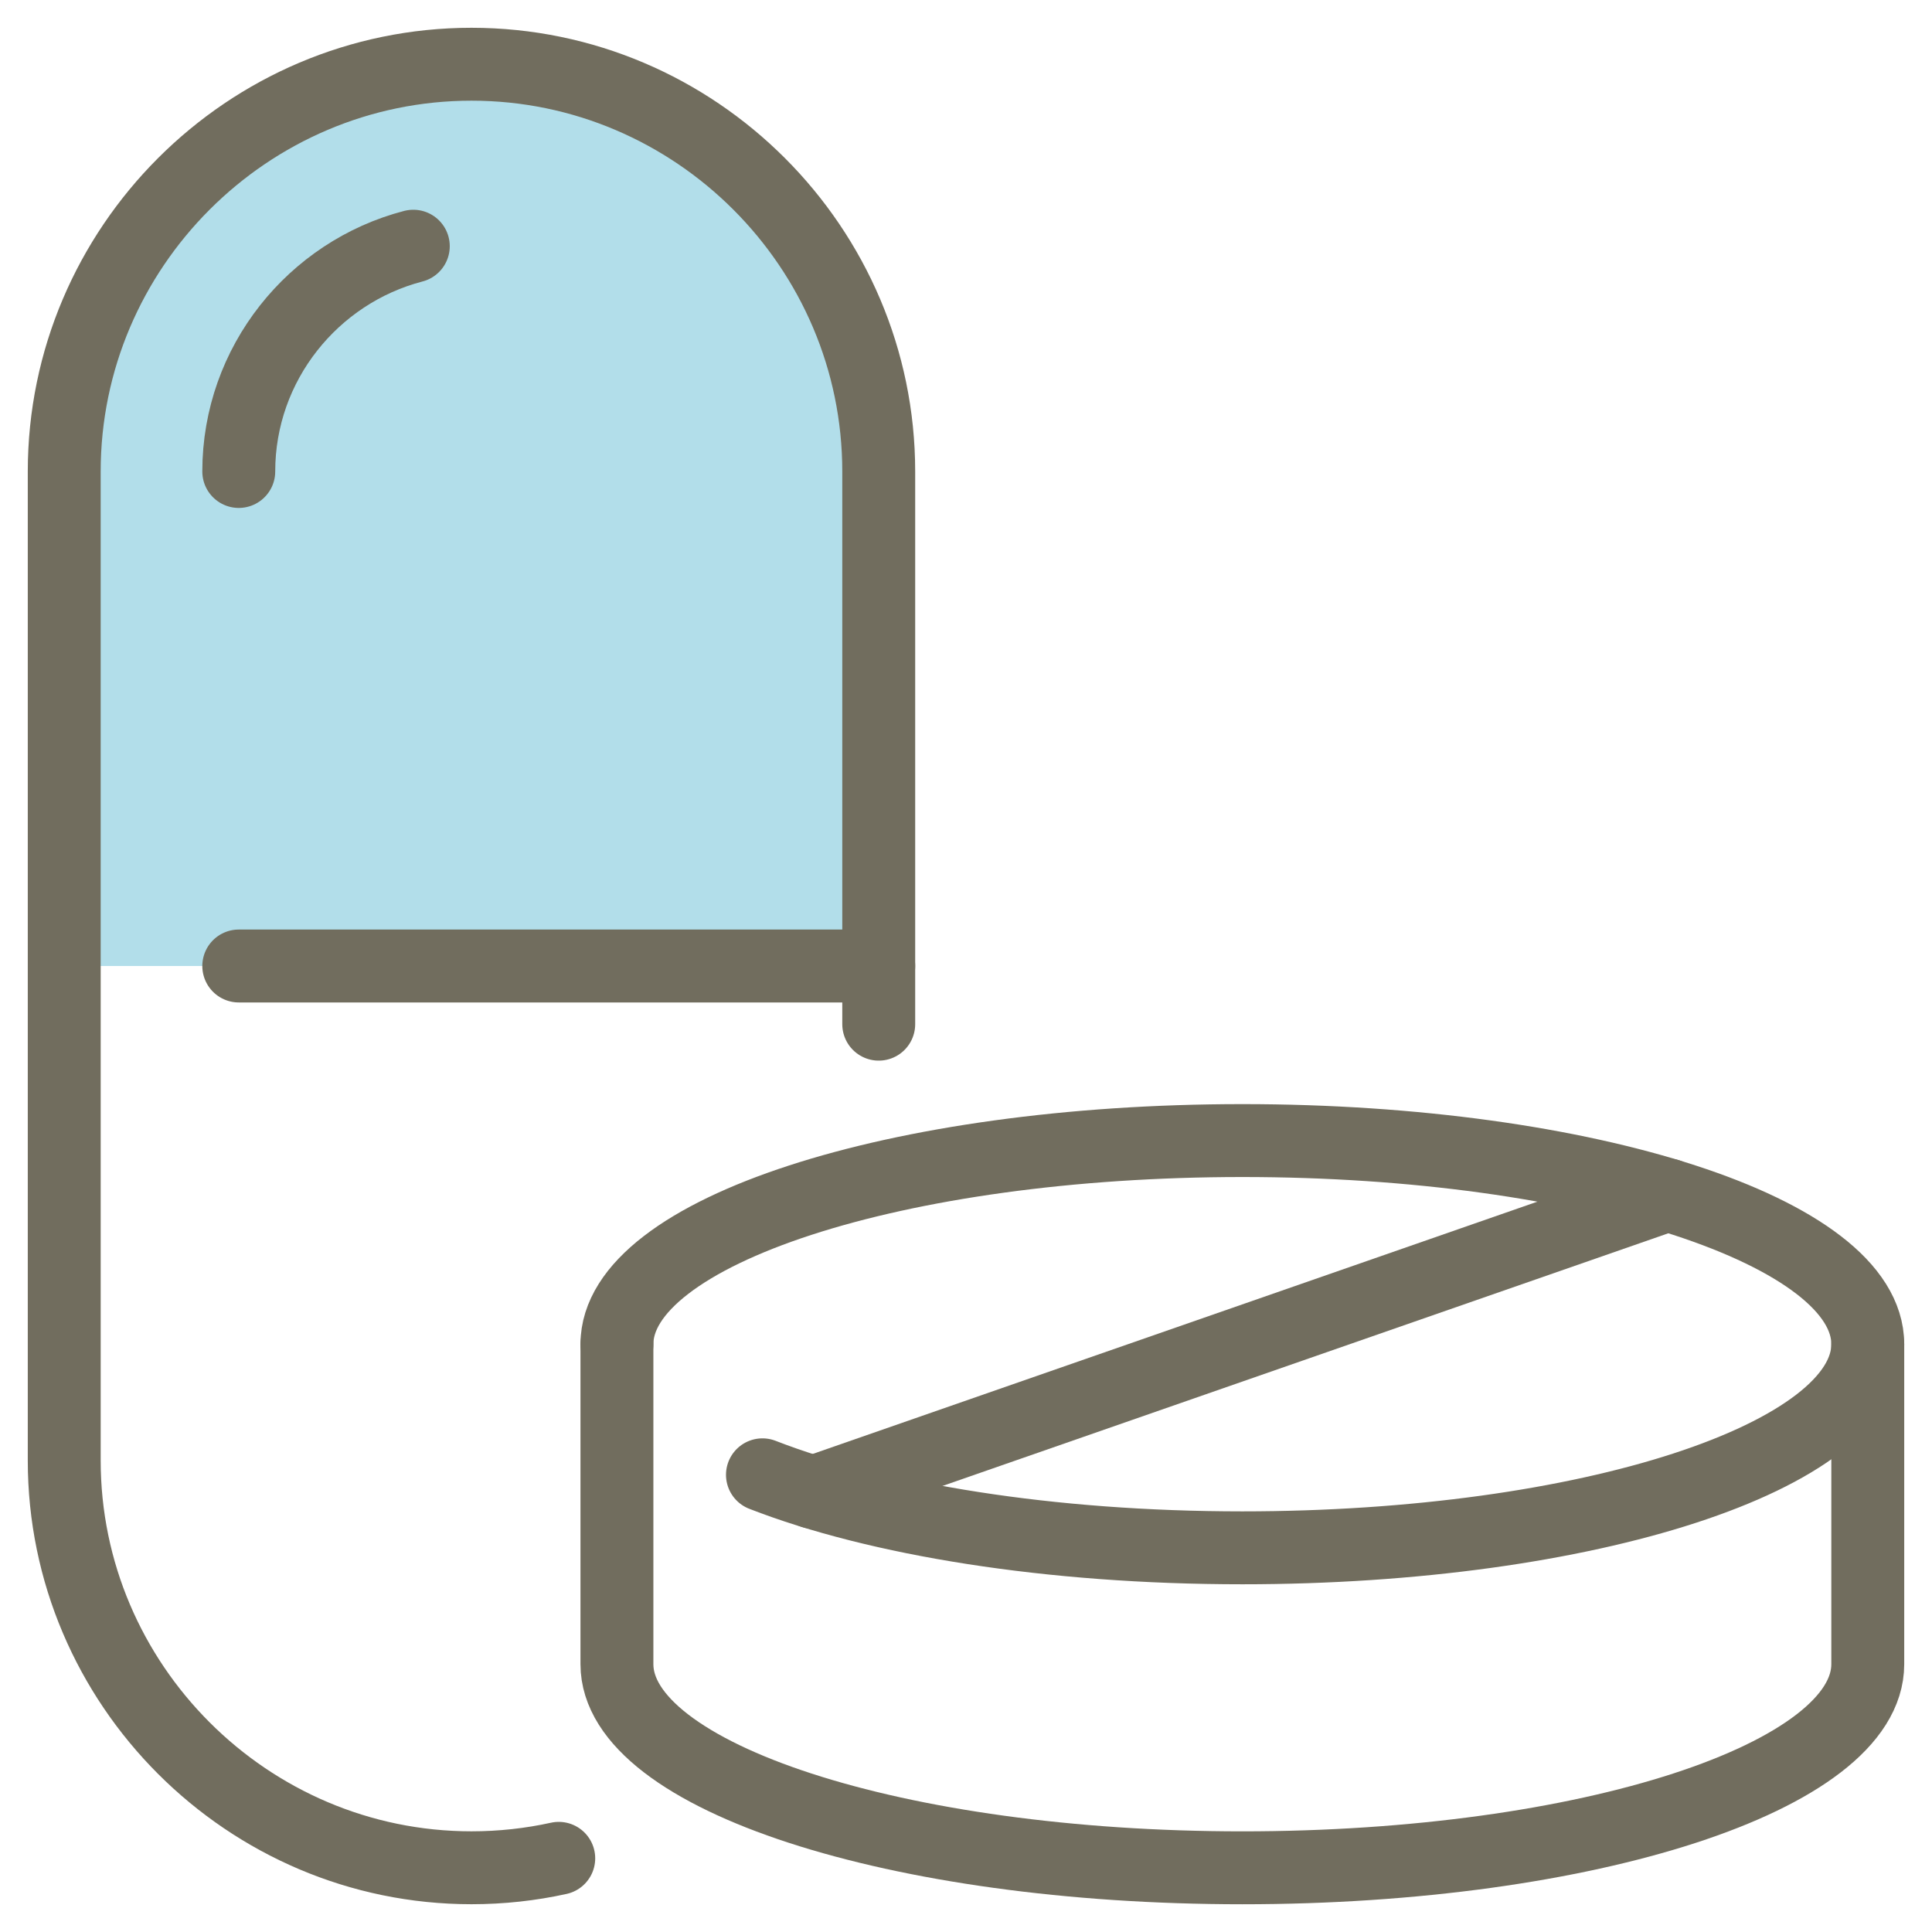 <svg width="53" height="53" viewBox="0 0 53 53" fill="none" xmlns="http://www.w3.org/2000/svg">
<g clip-path="url(#clip0_2259_21197)">
<path d="M16.924 36.875C16.924 33.791 24.605 31.289 34.081 31.289C43.557 31.289 51.238 33.791 51.238 36.875C51.238 39.959 43.557 42.461 34.081 42.461C28.792 42.461 24.064 41.683 20.916 40.458" stroke="#716D5E" stroke-width="2" stroke-linecap="round" stroke-linejoin="round"/>
<path d="M16.924 36.875V45.653C16.924 48.737 24.605 51.239 34.081 51.239C43.557 51.239 51.238 48.737 51.238 45.653V36.875" stroke="#716D5E" stroke-width="2" stroke-linecap="round" stroke-linejoin="round"/>
<path d="M22.31 40.939L45.75 32.779" stroke="#716D5E" stroke-width="2" stroke-linecap="round" stroke-linejoin="round"/>
<path d="M15.328 26.5C14.556 26.67 12.934 26.5 12.934 26.5C12.934 26.5 8.191 26.5 1.762 26.5C1.762 20.355 1.762 12.934 1.762 12.934C1.762 6.789 6.789 1.762 12.934 1.762C19.079 1.762 24.106 6.789 24.106 12.934V26.5" fill="#B2DEEA"/>
<path d="M6.55 26.5H24.106" stroke="#716D5E" stroke-width="2" stroke-linecap="round" stroke-linejoin="round"/>
<path d="M15.328 50.979C14.556 51.149 13.756 51.238 12.934 51.238C6.789 51.238 1.762 46.211 1.762 40.066V12.934C1.762 6.789 6.789 1.762 12.934 1.762C19.079 1.762 24.106 6.789 24.106 12.934V28.096" stroke="#716D5E" stroke-width="2" stroke-linecap="round" stroke-linejoin="round"/>
<path d="M11.338 6.754C8.593 7.468 6.55 9.974 6.55 12.934" stroke="#716D5E" stroke-width="2" stroke-linecap="round" stroke-linejoin="round"/>
</g>
<defs>
<clipPath id="clip0_2259_21197">
<rect width="53" height="53" fill="white"/>
</clipPath>
</defs>
</svg>
